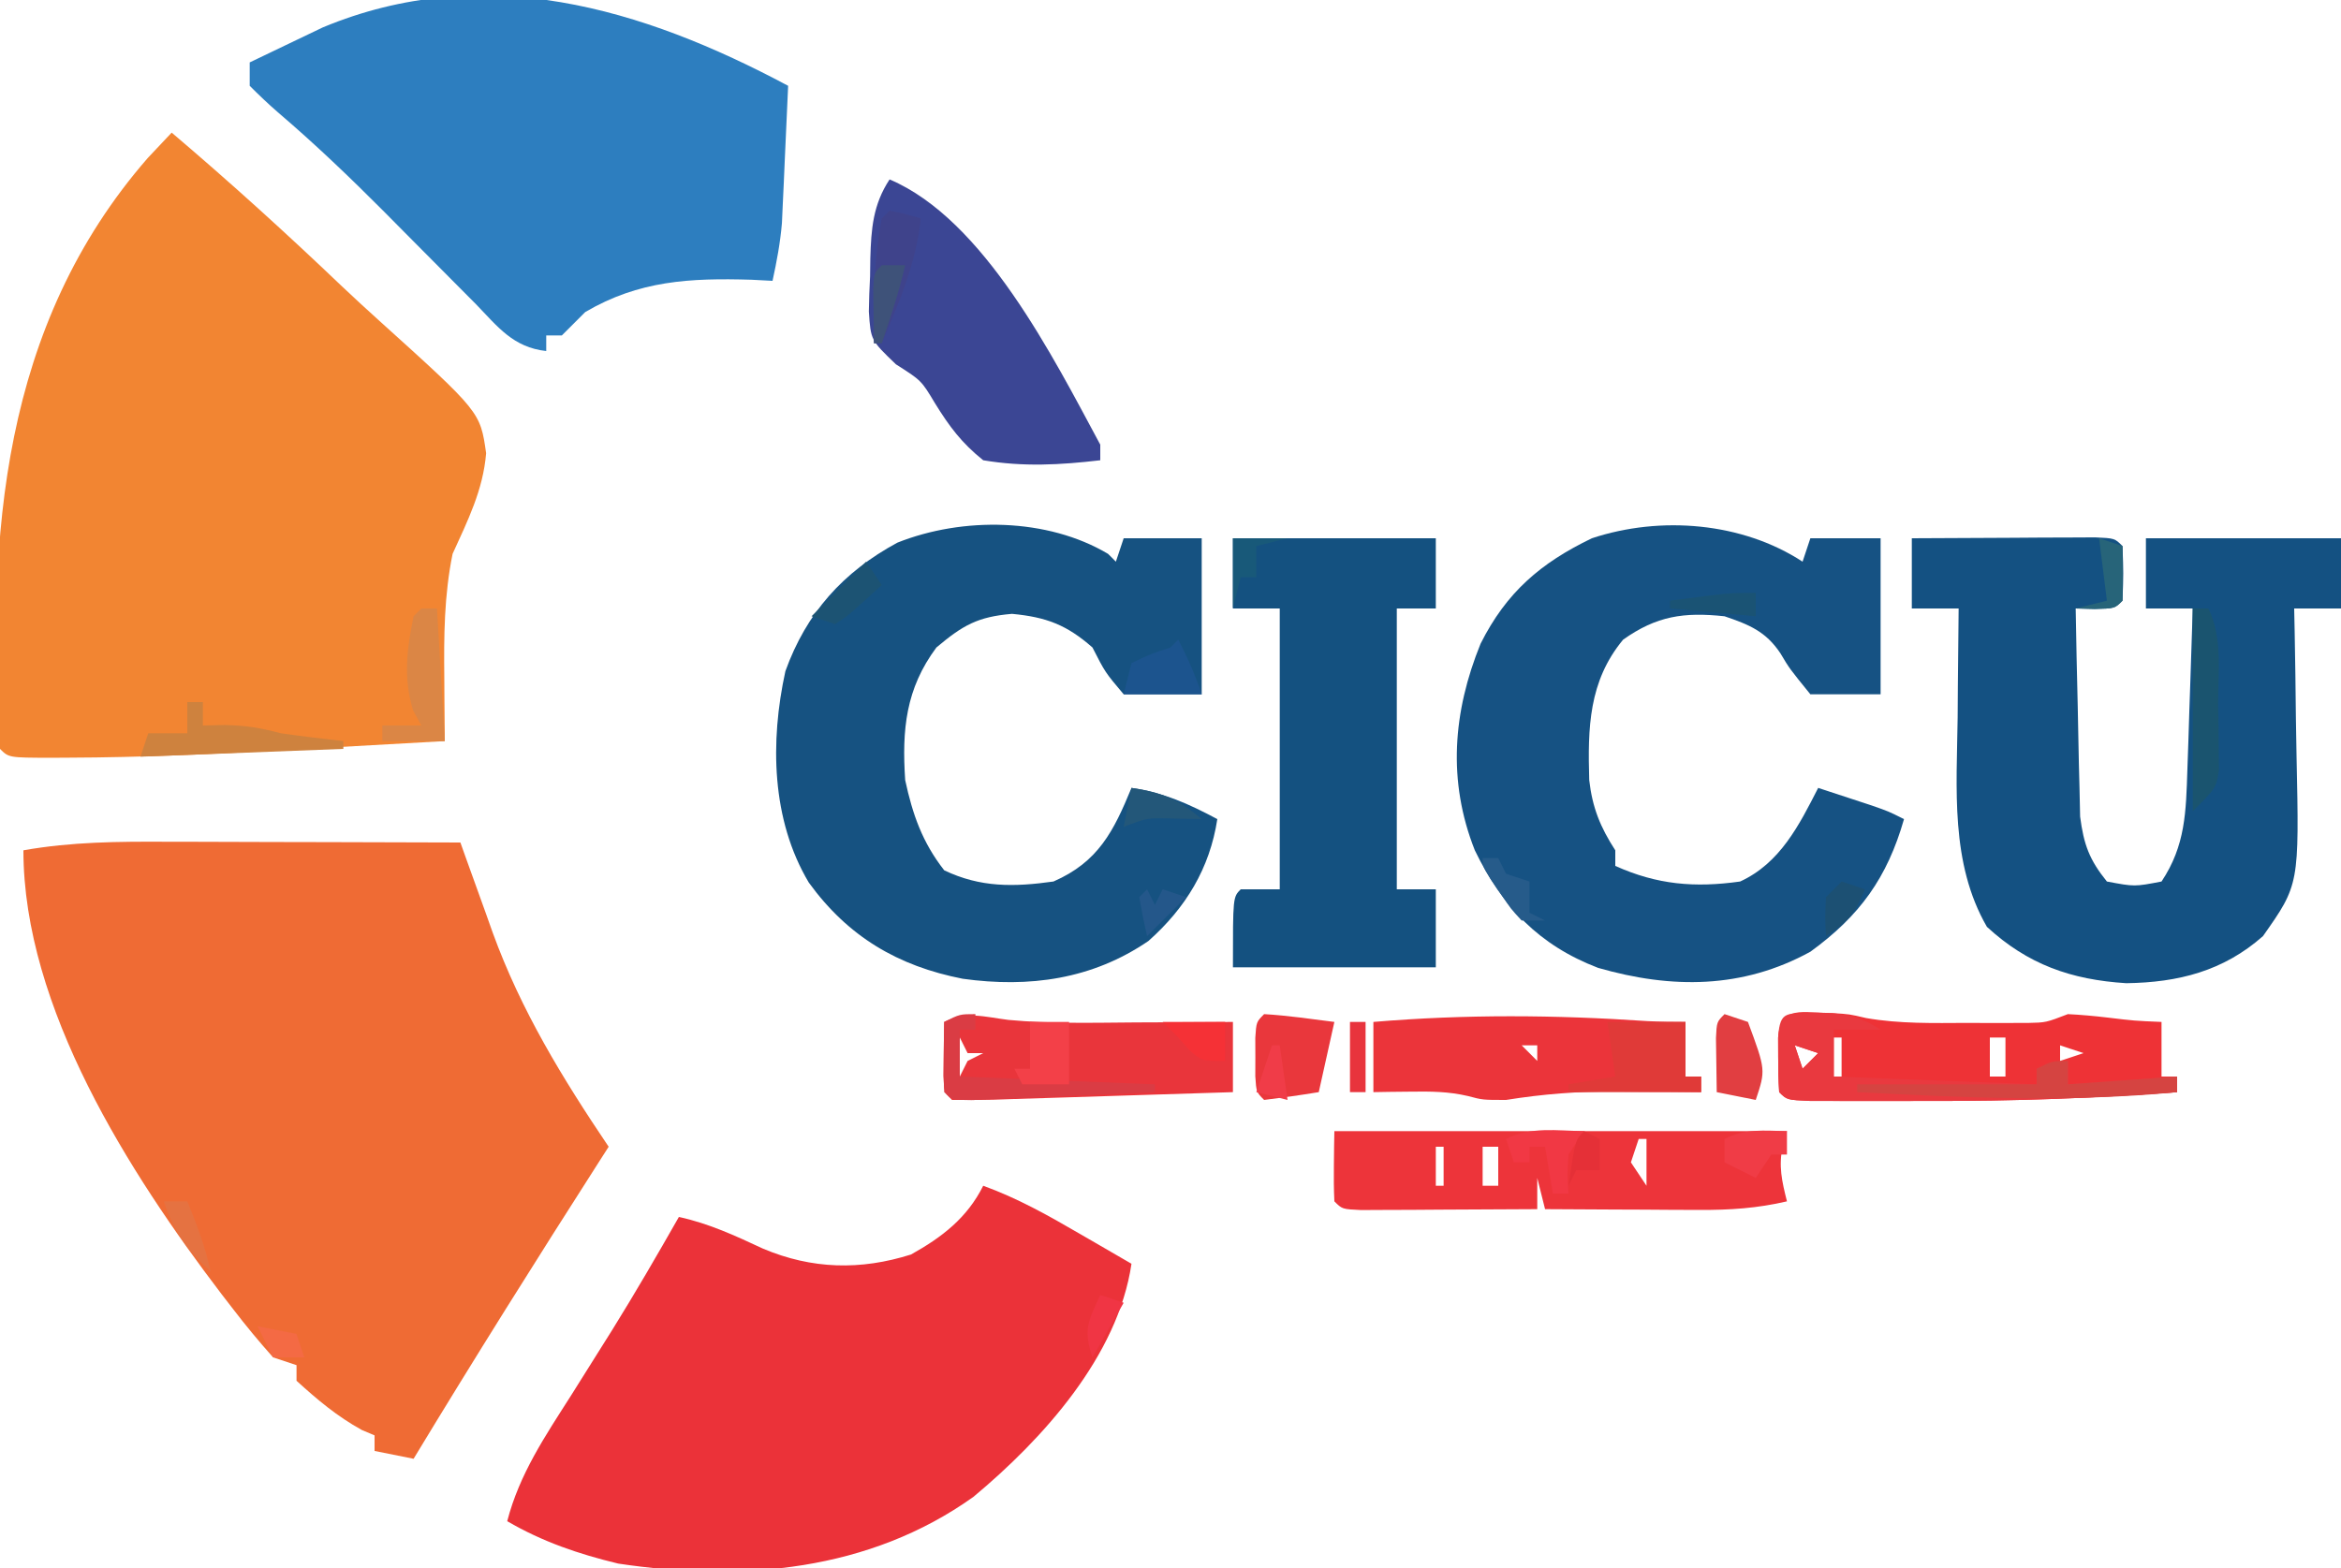 <?xml version="1.0" encoding="UTF-8"?>
<svg version="1.1" xmlns="http://www.w3.org/2000/svg" width="300" height="201">
<path d="M0 0 C1.617 0.002 1.617 0.002 3.266 0.004 C6.689 0.01 10.112 0.022 13.535 0.035 C15.864 0.04 18.193 0.045 20.521 0.049 C26.214 0.06 31.906 0.077 37.598 0.098 C37.788 0.632 37.978 1.167 38.174 1.718 C39.055 4.184 39.945 6.647 40.836 9.109 C41.284 10.371 41.284 10.371 41.741 11.657 C45.367 21.635 50.679 30.318 56.598 39.098 C56.231 39.67 55.865 40.242 55.487 40.832 C47.379 53.501 39.383 66.227 31.598 79.098 C29.948 78.768 28.298 78.438 26.598 78.098 C26.598 77.438 26.598 76.778 26.598 76.098 C26.061 75.871 25.525 75.644 24.973 75.41 C21.773 73.642 19.307 71.561 16.598 69.098 C16.598 68.438 16.598 67.778 16.598 67.098 C15.608 66.768 14.618 66.438 13.598 66.098 C11.789 64.073 10.121 62.059 8.473 59.91 C7.988 59.283 7.504 58.656 7.005 58.01 C-4.83 42.475 -18.402 21.257 -18.402 1.098 C-12.246 0.007 -6.242 -0.031 0 0 Z " fill="#EF6B34" transform="translate(21.402,107.902)"/>
<path d="M0 0 C7.491 6.361 14.741 12.941 21.847 19.728 C23.41 21.203 24.99 22.66 26.587 24.099 C39.547 35.802 39.547 35.802 40.297 41.097 C39.91 45.818 37.946 49.717 36 54 C34.915 59.324 34.877 64.531 34.938 69.938 C34.942 70.717 34.947 71.496 34.951 72.299 C34.963 74.199 34.981 76.1 35 78 C29.918 78.291 24.836 78.576 19.753 78.854 C18.033 78.95 16.313 79.047 14.593 79.146 C5.33 79.677 -3.915 80.094 -13.195 80.125 C-13.968 80.13 -14.74 80.134 -15.536 80.139 C-20.876 80.124 -20.876 80.124 -22 79 C-23.76 51.8 -21.736 24.678 -3.062 3.25 C-2.045 2.164 -1.025 1.08 0 0 Z " fill="#F28532" transform="translate(22,17)"/>
<path d="M0 0 C4.394 1.596 8.29 3.78 12.312 6.125 C12.958 6.498 13.603 6.87 14.268 7.254 C15.847 8.166 17.424 9.083 19 10 C17.255 21.847 7.642 32.463 -1.254 39.879 C-14.62 49.419 -30.924 50.813 -46.773 48.434 C-51.851 47.212 -56.486 45.633 -61 43 C-59.428 36.933 -56.14 32.101 -52.812 26.875 C-51.637 25.005 -50.462 23.134 -49.289 21.262 C-48.723 20.361 -48.158 19.461 -47.575 18.533 C-44.603 13.754 -41.784 8.89 -39 4 C-35.134 4.843 -31.791 6.399 -28.219 8.062 C-21.948 10.712 -15.718 10.861 -9.25 8.812 C-5.278 6.598 -2.064 4.129 0 0 Z " fill="#EB3239" transform="translate(126,152)"/>
<path d="M0 0 C-0.14 3.229 -0.288 6.458 -0.438 9.688 C-0.477 10.6 -0.516 11.512 -0.557 12.451 C-0.599 13.337 -0.64 14.224 -0.684 15.137 C-0.72 15.948 -0.757 16.76 -0.795 17.596 C-1.01 20.121 -1.459 22.526 -2 25 C-2.895 24.954 -3.789 24.907 -4.711 24.859 C-12.567 24.625 -19.108 24.952 -26 29 C-27.002 29.998 -28.003 30.997 -29 32 C-29.66 32 -30.32 32 -31 32 C-31 32.66 -31 33.32 -31 34 C-35.235 33.529 -37.196 30.903 -40 28 C-43.098 24.869 -46.206 21.748 -49.312 18.625 C-50.129 17.8 -50.946 16.975 -51.787 16.125 C-56.189 11.706 -60.652 7.439 -65.395 3.388 C-66.642 2.309 -67.834 1.166 -69 0 C-69 -0.99 -69 -1.98 -69 -3 C-67.004 -3.967 -65.003 -4.923 -63 -5.875 C-61.329 -6.676 -61.329 -6.676 -59.625 -7.492 C-39.006 -16.069 -18.708 -9.995 0 0 Z " fill="#2D7EBF" transform="translate(101,11)"/>
<path d="M0 0 C4.312 -0.029 8.625 -0.047 12.938 -0.062 C14.169 -0.071 15.401 -0.079 16.67 -0.088 C17.84 -0.091 19.01 -0.094 20.215 -0.098 C21.841 -0.106 21.841 -0.106 23.5 -0.114 C26 0 26 0 27 1 C27.125 4.5 27.125 4.5 27 8 C26 9 26 9 23.438 9.062 C22.633 9.042 21.829 9.021 21 9 C21.069 13.181 21.157 17.362 21.262 21.543 C21.296 22.964 21.324 24.384 21.346 25.805 C21.38 27.854 21.432 29.901 21.488 31.949 C21.514 33.18 21.541 34.411 21.568 35.678 C22.033 39.25 22.741 41.207 25 44 C28.543 44.667 28.543 44.667 32 44 C35.082 39.377 35.135 35.071 35.316 29.605 C35.379 27.802 35.379 27.802 35.443 25.963 C35.483 24.717 35.522 23.471 35.562 22.188 C35.627 20.29 35.627 20.29 35.693 18.354 C35.799 15.236 35.901 12.118 36 9 C34.02 9 32.04 9 30 9 C30 6.03 30 3.06 30 0 C38.25 0 46.5 0 55 0 C55 2.97 55 5.94 55 9 C53.02 9 51.04 9 49 9 C49.021 9.988 49.042 10.976 49.063 11.994 C49.136 15.692 49.182 19.389 49.22 23.087 C49.24 24.681 49.267 26.276 49.302 27.87 C49.653 44.396 49.653 44.396 45 51 C39.922 55.487 34.145 56.942 27.48 57.035 C20.413 56.59 14.861 54.635 9.625 49.812 C4.904 41.642 5.758 32.056 5.875 22.938 C5.885 21.581 5.894 20.225 5.902 18.869 C5.926 15.579 5.959 12.29 6 9 C4.02 9 2.04 9 0 9 C0 6.03 0 3.06 0 0 Z " fill="#145182" transform="translate(245,69)"/>
<path d="M0 0 C0.495 0.495 0.495 0.495 1 1 C1.33 0.01 1.66 -0.98 2 -2 C5.3 -2 8.6 -2 12 -2 C12 4.6 12 11.2 12 18 C8.7 18 5.4 18 2 18 C-0.375 15.188 -0.375 15.188 -2 12 C-5.296 9.104 -7.904 8.103 -12.312 7.688 C-16.733 8.062 -18.627 9.164 -22 12 C-25.929 17.284 -26.431 22.537 -26 29 C-25.05 33.423 -23.797 36.979 -21 40.562 C-16.36 42.786 -12.046 42.712 -7 42 C-1.24 39.486 0.706 35.559 3 30 C7.128 30.607 10.332 32.038 14 34 C13.033 40.313 9.955 45.374 5.176 49.621 C-2.025 54.543 -10.101 55.65 -18.625 54.465 C-26.918 52.842 -33.317 49.084 -38.355 42.129 C-43.155 34.072 -43.328 24.063 -41.352 15.039 C-38.662 7.567 -33.974 2.332 -27 -1.438 C-18.641 -4.769 -7.787 -4.635 0 0 Z " fill="#165281" transform="translate(142,71)"/>
<path d="M0 0 C0.33 -0.99 0.66 -1.98 1 -3 C3.97 -3 6.94 -3 10 -3 C10 3.6 10 10.2 10 17 C7.03 17 4.06 17 1 17 C-1.688 13.688 -1.688 13.688 -2.832 11.758 C-4.708 8.935 -6.851 8.071 -10 7 C-15.196 6.443 -18.71 6.949 -23 10 C-27.418 15.335 -27.534 21.311 -27.34 27.996 C-26.942 31.514 -25.923 34.035 -24 37 C-24 37.66 -24 38.32 -24 39 C-18.64 41.414 -13.809 41.82 -8 41 C-2.891 38.655 -0.446 33.798 2 29 C3.459 29.477 4.917 29.957 6.375 30.438 C7.187 30.704 7.999 30.971 8.836 31.246 C11 32 11 32 13 33 C10.855 40.508 7.325 45.411 1 50 C-7.697 54.775 -16.782 54.779 -26.203 52.07 C-33.776 49.172 -38.499 44.228 -42 37 C-45.519 28.119 -44.811 19.241 -41.262 10.512 C-37.954 3.927 -33.571 0.164 -27 -3 C-18.162 -5.926 -7.707 -5.033 0 0 Z " fill="#165283" transform="translate(231,72)"/>
<path d="M0 0 C8.58 0 17.16 0 26 0 C26 2.97 26 5.94 26 9 C24.35 9 22.7 9 21 9 C21 20.88 21 32.76 21 45 C22.65 45 24.3 45 26 45 C26 48.3 26 51.6 26 55 C17.42 55 8.84 55 0 55 C0 46 0 46 1 45 C2.65 45 4.3 45 6 45 C6 33.12 6 21.24 6 9 C4.02 9 2.04 9 0 9 C0 6.03 0 3.06 0 0 Z " fill="#145180" transform="translate(158,69)"/>
<path d="M0 0 C19.333 0 38.667 0 58 0 C57.826 0.603 57.652 1.207 57.473 1.828 C56.895 4.482 57.347 6.39 58 9 C54.209 9.886 50.713 10.117 46.824 10.098 C45.667 10.094 44.51 10.091 43.318 10.088 C42.12 10.08 40.922 10.071 39.688 10.062 C38.47 10.058 37.252 10.053 35.998 10.049 C32.999 10.037 29.999 10.021 27 10 C26.67 8.68 26.34 7.36 26 6 C26 7.32 26 8.64 26 10 C21.854 10.029 17.708 10.047 13.562 10.062 C11.786 10.075 11.786 10.075 9.975 10.088 C8.85 10.091 7.725 10.094 6.566 10.098 C5.003 10.106 5.003 10.106 3.408 10.114 C1 10 1 10 0 9 C-0.072 7.481 -0.084 5.958 -0.062 4.438 C-0.053 3.611 -0.044 2.785 -0.035 1.934 C-0.024 1.296 -0.012 0.657 0 0 Z M39 1 C38.67 1.99 38.34 2.98 38 4 C38.99 5.485 38.99 5.485 40 7 C40 5.02 40 3.04 40 1 C39.67 1 39.34 1 39 1 Z M13 2 C13 3.65 13 5.3 13 7 C13.33 7 13.66 7 14 7 C14 5.35 14 3.7 14 2 C13.67 2 13.34 2 13 2 Z M19 2 C19 3.65 19 5.3 19 7 C19.66 7 20.32 7 21 7 C21 5.35 21 3.7 21 2 C20.34 2 19.68 2 19 2 Z M29 2 C30 6 30 6 30 6 Z " fill="#ED343A" transform="translate(171,145)"/>
<path d="M0 0 C12.134 5.142 20.986 22.838 27 34 C27 34.66 27 35.32 27 36 C21.843 36.604 17.143 36.862 12 36 C9.238 33.793 7.659 31.672 5.809 28.676 C4.07 25.773 4.07 25.773 0.816 23.703 C-2.413 20.604 -2.413 20.604 -2.656 16.934 C-2.635 15.434 -2.582 13.935 -2.5 12.438 C-2.49 11.683 -2.479 10.928 -2.469 10.15 C-2.361 6.334 -2.128 3.235 0 0 Z " fill="#3B4694" transform="translate(114,23)"/>
<path d="M0 0 C2.203 0.133 2.203 0.133 4.336 0.633 C8.659 1.387 12.949 1.277 17.328 1.258 C18.234 1.262 19.141 1.266 20.074 1.27 C20.944 1.268 21.814 1.267 22.711 1.266 C23.896 1.264 23.896 1.264 25.106 1.262 C27.397 1.211 27.397 1.211 30.203 0.133 C31.895 0.218 33.584 0.37 35.266 0.57 C38.727 0.987 38.727 0.987 42.203 1.133 C42.203 3.443 42.203 5.753 42.203 8.133 C42.863 8.133 43.523 8.133 44.203 8.133 C44.203 8.793 44.203 9.453 44.203 10.133 C33.633 10.922 23.124 11.293 12.525 11.263 C10.215 11.258 7.905 11.263 5.596 11.27 C4.122 11.269 2.649 11.268 1.176 11.266 C-0.142 11.264 -1.459 11.263 -2.816 11.262 C-5.797 11.133 -5.797 11.133 -6.797 10.133 C-6.895 8.635 -6.927 7.133 -6.922 5.633 C-6.924 4.818 -6.927 4.003 -6.93 3.164 C-6.648 -1.15 -3.646 0.014 0 0 Z M0.203 3.133 C0.203 4.783 0.203 6.433 0.203 8.133 C0.533 8.133 0.863 8.133 1.203 8.133 C1.203 6.483 1.203 4.833 1.203 3.133 C0.873 3.133 0.543 3.133 0.203 3.133 Z M20.203 3.133 C20.203 4.783 20.203 6.433 20.203 8.133 C20.863 8.133 21.523 8.133 22.203 8.133 C22.203 6.483 22.203 4.833 22.203 3.133 C21.543 3.133 20.883 3.133 20.203 3.133 Z M-4.797 4.133 C-4.467 5.123 -4.137 6.113 -3.797 7.133 C-3.137 6.473 -2.477 5.813 -1.797 5.133 C-2.787 4.803 -3.777 4.473 -4.797 4.133 Z M29.203 4.133 C29.203 4.793 29.203 5.453 29.203 6.133 C30.193 5.803 31.183 5.473 32.203 5.133 C31.213 4.803 30.223 4.473 29.203 4.133 Z " fill="#EE3236" transform="translate(234.797,129.867)"/>
<path d="M0 0 C1.633 0.092 3.271 0.108 4.907 0.108 C4.907 2.418 4.907 4.728 4.907 7.108 C5.567 7.108 6.227 7.108 6.907 7.108 C6.907 7.768 6.907 8.428 6.907 9.108 C5.689 9.096 4.47 9.084 3.215 9.073 C1.592 9.063 -0.032 9.054 -1.656 9.045 C-2.456 9.037 -3.255 9.028 -4.08 9.02 C-8.856 9 -13.363 9.35 -18.093 10.108 C-21.093 10.108 -21.093 10.108 -22.953 9.612 C-25.476 9.018 -27.754 9.011 -30.343 9.045 C-31.681 9.059 -31.681 9.059 -33.046 9.073 C-33.722 9.084 -34.397 9.096 -35.093 9.108 C-35.093 6.138 -35.093 3.168 -35.093 0.108 C-23.296 -0.886 -11.81 -0.798 0 0 Z M-16.093 3.108 C-15.433 3.768 -14.773 4.428 -14.093 5.108 C-14.093 4.448 -14.093 3.788 -14.093 3.108 C-14.753 3.108 -15.413 3.108 -16.093 3.108 Z M-6.093 5.108 C-5.093 7.108 -5.093 7.108 -5.093 7.108 Z " fill="#EB343A" transform="translate(211.093,130.892)"/>
<path d="M0 0 C5.436 0.512 10.893 0.364 16.348 0.325 C18.147 0.318 18.147 0.318 19.983 0.311 C22.917 0.299 25.851 0.283 28.786 0.262 C28.786 3.232 28.786 6.202 28.786 9.262 C23.677 9.429 18.569 9.59 13.46 9.744 C11.72 9.798 9.981 9.853 8.242 9.91 C5.748 9.992 3.253 10.067 0.758 10.141 C-0.024 10.168 -0.806 10.195 -1.612 10.223 C-3.479 10.275 -5.347 10.274 -7.214 10.262 C-8.214 9.262 -8.214 9.262 -8.312 7.196 C-8.3 6.372 -8.289 5.548 -8.277 4.7 C-8.268 3.873 -8.259 3.047 -8.25 2.196 C-8.238 1.558 -8.226 0.92 -8.214 0.262 C-5.378 -1.156 -3.055 -0.381 0 0 Z M-6.214 2.262 C-6.214 3.912 -6.214 5.562 -6.214 7.262 C-5.884 6.602 -5.554 5.942 -5.214 5.262 C-4.554 4.932 -3.894 4.602 -3.214 4.262 C-3.874 4.262 -4.534 4.262 -5.214 4.262 C-5.544 3.602 -5.874 2.942 -6.214 2.262 Z " fill="#E9353B" transform="translate(129.214,130.738)"/>
<path d="M0 0 C3.223 0.029 5.443 0.358 8.188 2.188 C6.207 2.188 4.228 2.188 2.188 2.188 C2.188 4.168 2.188 6.147 2.188 8.188 C15.057 8.682 15.057 8.682 28.188 9.188 C28.188 8.527 28.188 7.867 28.188 7.188 C29.508 6.857 30.828 6.527 32.188 6.188 C32.188 7.178 32.188 8.168 32.188 9.188 C36.807 8.857 41.428 8.527 46.188 8.188 C46.188 8.848 46.188 9.508 46.188 10.188 C35.618 10.977 25.108 11.348 14.509 11.318 C12.199 11.312 9.89 11.318 7.58 11.324 C6.107 11.324 4.633 11.322 3.16 11.32 C1.843 11.319 0.525 11.318 -0.832 11.317 C-3.812 11.188 -3.812 11.188 -4.812 10.188 C-4.91 8.69 -4.942 7.188 -4.938 5.688 C-4.94 4.873 -4.943 4.058 -4.945 3.219 C-4.706 -0.44 -3.852 0.189 0 0 Z M-2.812 4.188 C-2.482 5.178 -2.152 6.168 -1.812 7.188 C-1.153 6.527 -0.492 5.867 0.188 5.188 C-0.802 4.857 -1.792 4.527 -2.812 4.188 Z " fill="#E9393F" transform="translate(232.812,129.812)"/>
<path d="M0 0 C3.021 0.177 5.996 0.619 9 1 C8.34 3.97 7.68 6.94 7 10 C4.674 10.381 2.339 10.713 0 11 C-1 10 -1 10 -1.133 7.969 C-1.13 7.154 -1.128 6.339 -1.125 5.5 C-1.128 4.685 -1.13 3.871 -1.133 3.031 C-1 1 -1 1 0 0 Z " fill="#E9373C" transform="translate(162,130)"/>
<path d="M0 0 C3.3 0 6.6 0 10 0 C10 2.31 10 4.62 10 7 C10.66 7 11.32 7 12 7 C12 7.66 12 8.32 12 9 C6.39 9 0.78 9 -5 9 C-5 8.67 -5 8.34 -5 8 C-3.02 7.67 -1.04 7.34 1 7 C0.67 4.69 0.34 2.38 0 0 Z " fill="#E03A38" transform="translate(206,131)"/>
<path d="M0 0 C0.66 0 1.32 0 2 0 C3.881 3.762 3.228 8.298 3.25 12.438 C3.271 13.405 3.291 14.372 3.312 15.369 C3.318 16.298 3.323 17.227 3.328 18.184 C3.337 19.035 3.347 19.886 3.356 20.763 C3 23 3 23 0 26 C0 17.42 0 8.84 0 0 Z " fill="#1A546F" transform="translate(281,78)"/>
<path d="M0 0 C0.66 0 1.32 0 2 0 C2.33 5.61 2.66 11.22 3 17 C0.36 17 -2.28 17 -5 17 C-5 16.34 -5 15.68 -5 15 C-3.35 15 -1.7 15 0 15 C-0.351 14.361 -0.701 13.721 -1.062 13.062 C-2.337 8.901 -1.866 5.233 -1 1 C-0.67 0.67 -0.34 0.34 0 0 Z " fill="#DB8645" transform="translate(54,78)"/>
<path d="M0 0 C0.66 0 1.32 0 2 0 C2 0.99 2 1.98 2 3 C2.908 2.979 3.815 2.959 4.75 2.938 C7.521 2.991 9.375 3.305 12 4 C14.662 4.38 17.328 4.688 20 5 C20 5.33 20 5.66 20 6 C11.42 6.33 2.84 6.66 -6 7 C-5.67 6.01 -5.34 5.02 -5 4 C-3.35 4 -1.7 4 0 4 C0 2.68 0 1.36 0 0 Z " fill="#CE823E" transform="translate(24,90)"/>
<path d="M0 0 C0 0.99 0 1.98 0 3 C4.62 2.67 9.24 2.34 14 2 C14 2.66 14 3.32 14 4 C0.279 5.329 -13.255 4.725 -27 4 C-27 3.67 -27 3.34 -27 3 C-19.41 3 -11.82 3 -4 3 C-4 2.34 -4 1.68 -4 1 C-2 0 -2 0 0 0 Z " fill="#D54441" transform="translate(265,136)"/>
<path d="M0 0 C0 0.66 0 1.32 0 2 C-0.66 2 -1.32 2 -2 2 C-2 3.98 -2 5.96 -2 8 C6.25 8.33 14.5 8.66 23 9 C23 9.33 23 9.66 23 10 C18.688 10.196 14.375 10.38 10.062 10.562 C8.215 10.647 8.215 10.647 6.33 10.732 C5.16 10.781 3.99 10.829 2.785 10.879 C1.701 10.926 0.617 10.973 -0.5 11.022 C-3 11 -3 11 -4 10 C-4.072 8.481 -4.084 6.958 -4.062 5.438 C-4.053 4.611 -4.044 3.785 -4.035 2.934 C-4.024 2.296 -4.012 1.657 -4 1 C-2 0 -2 0 0 0 Z " fill="#DA3C44" transform="translate(125,130)"/>
<path d="M0 0 C2.062 0.438 2.062 0.438 4 1 C3.394 6.76 1.243 11.72 -1 17 C-1.33 17 -1.66 17 -2 17 C-2.111 11.553 -2.006 6.364 -1 1 C-0.67 0.67 -0.34 0.34 0 0 Z " fill="#3F438B" transform="translate(114,27)"/>
<path d="M0 0 C0.99 0.33 1.98 0.66 3 1 C5.281 7.158 5.281 7.158 4 11 C2.35 10.67 0.7 10.34 -1 10 C-1.027 8.521 -1.046 7.042 -1.062 5.562 C-1.074 4.739 -1.086 3.915 -1.098 3.066 C-1 1 -1 1 0 0 Z " fill="#E13E41" transform="translate(221,130)"/>
<path d="M0 0 C1.65 0 3.3 0 5 0 C5 2.64 5 5.28 5 8 C3.02 8 1.04 8 -1 8 C-1.33 7.34 -1.66 6.68 -2 6 C-1.34 6 -0.68 6 0 6 C0 4.02 0 2.04 0 0 Z " fill="#F34048" transform="translate(132,131)"/>
<path d="M0 0 C1.206 2.332 2.165 4.496 3 7 C-0.3 7 -3.6 7 -7 7 C-6.67 5.68 -6.34 4.36 -6 3 C-3.5 1.812 -3.5 1.812 -1 1 C-0.67 0.67 -0.34 0.34 0 0 Z " fill="#1C548E" transform="translate(151,82)"/>
<path d="M0 0 C-0.99 1.485 -0.99 1.485 -2 3 C-2.167 5.625 -2.167 5.625 -2 8 C-2.66 8 -3.32 8 -4 8 C-4.33 6.02 -4.66 4.04 -5 2 C-5.66 2 -6.32 2 -7 2 C-7 2.66 -7 3.32 -7 4 C-7.66 4 -8.32 4 -9 4 C-9.33 3.01 -9.66 2.02 -10 1 C-6.785 -0.607 -3.564 -0.057 0 0 Z " fill="#F13844" transform="translate(203,145)"/>
<path d="M0 0 C0 0.99 0 1.98 0 3 C-0.66 3 -1.32 3 -2 3 C-2.99 4.485 -2.99 4.485 -4 6 C-5.32 5.34 -6.64 4.68 -8 4 C-8 3.01 -8 2.02 -8 1 C-5.291 -0.354 -2.991 -0.065 0 0 Z " fill="#F03C46" transform="translate(229,145)"/>
<path d="M0 0 C2.64 0 5.28 0 8 0 C8 1.65 8 3.3 8 5 C5 5 5 5 3.438 3.625 C2.963 3.089 2.489 2.553 2 2 C1.34 1.34 0.68 0.68 0 0 Z " fill="#F53136" transform="translate(149,131)"/>
<path d="M0 0 C3.821 0.531 6.062 1.497 9 4 C7.907 3.979 6.814 3.959 5.688 3.938 C2.056 3.815 2.056 3.815 -1 5 C-0.67 3.35 -0.34 1.7 0 0 Z " fill="#235779" transform="translate(145,101)"/>
<path d="M0 0 C0.99 0.33 1.98 0.66 3 1 C3.042 3.333 3.041 5.667 3 8 C2 9 2 9 -0.562 9.062 C-1.367 9.042 -2.171 9.021 -3 9 C-1.68 8.67 -0.36 8.34 1 8 C0.67 5.36 0.34 2.72 0 0 Z " fill="#276479" transform="translate(269,69)"/>
<path d="M0 0 C0.66 0.99 1.32 1.98 2 3 C-2.395 7.004 -2.395 7.004 -4 8 C-4.99 7.67 -5.98 7.34 -7 7 C-4.69 4.69 -2.38 2.38 0 0 Z " fill="#1C5373" transform="translate(111,72)"/>
<path d="M0 0 C2.31 0 4.62 0 7 0 C5.68 0.33 4.36 0.66 3 1 C3 2.32 3 3.64 3 5 C2.34 5 1.68 5 1 5 C0.67 6.32 0.34 7.64 0 9 C0 6.03 0 3.06 0 0 Z " fill="#185979" transform="translate(158,69)"/>
<path d="M0 0 C0.99 0 1.98 0 3 0 C2.213 3.41 1.129 6.689 0 10 C-0.33 10 -0.66 10 -1 10 C-1.027 8.521 -1.046 7.042 -1.062 5.562 C-1.074 4.739 -1.086 3.915 -1.098 3.066 C-1 1 -1 1 0 0 Z " fill="#3E5279" transform="translate(113,34)"/>
<path d="M0 0 C0.99 0.33 1.98 0.66 3 1 C1.63 4.161 1.011 4.993 -2 7 C-2.125 4.625 -2.125 4.625 -2 2 C-1.34 1.34 -0.68 0.68 0 0 Z " fill="#1C5073" transform="translate(236,113)"/>
<path d="M0 0 C0.66 0 1.32 0 2 0 C2.33 0.66 2.66 1.32 3 2 C3.99 2.33 4.98 2.66 6 3 C6 4.32 6 5.64 6 7 C6.66 7.33 7.32 7.66 8 8 C7.01 8 6.02 8 5 8 C3.613 6.504 3.613 6.504 2.312 4.562 C1.876 3.924 1.439 3.286 0.988 2.629 C0 1 0 1 0 0 Z " fill="#265B8A" transform="translate(190,110)"/>
<path d="M0 0 C0.33 0.66 0.66 1.32 1 2 C1.33 1.34 1.66 0.68 2 0 C2.99 0.33 3.98 0.66 5 1 C3.35 2.65 1.7 4.3 0 6 C-0.382 4.344 -0.714 2.675 -1 1 C-0.67 0.67 -0.34 0.34 0 0 Z " fill="#24578A" transform="translate(147,114)"/>
<path d="M0 0 C0.99 0.33 1.98 0.66 3 1 C1.68 3.31 0.36 5.62 -1 8 C-2.208 4.377 -1.543 3.359 0 0 Z " fill="#F03544" transform="translate(141,166)"/>
<path d="M0 0 C0.66 0 1.32 0 2 0 C2 2.97 2 5.94 2 9 C1.34 9 0.68 9 0 9 C0 6.03 0 3.06 0 0 Z " fill="#E8343D" transform="translate(173,131)"/>
<path d="M0 0 C0 0.99 0 1.98 0 3 C-3.63 2.67 -7.26 2.34 -11 2 C-11 1.67 -11 1.34 -11 1 C-3.375 0 -3.375 0 0 0 Z " fill="#1A5374" transform="translate(225,76)"/>
<path d="M0 0 C2.475 0.495 2.475 0.495 5 1 C5.33 1.99 5.66 2.98 6 4 C4.68 4 3.36 4 2 4 C1.34 2.68 0.68 1.36 0 0 Z " fill="#F46A44" transform="translate(33,170)"/>
<path d="M0 0 C0.99 0 1.98 0 3 0 C4.239 2.974 5.301 5.853 6 9 C2.919 6.227 1.312 3.937 0 0 Z " fill="#E57241" transform="translate(21,154)"/>
<path d="M0 0 C0.66 0.33 1.32 0.66 2 1 C2 2.32 2 3.64 2 5 C1.01 5 0.02 5 -1 5 C-1.33 5.66 -1.66 6.32 -2 7 C-1.125 1.125 -1.125 1.125 0 0 Z " fill="#E53037" transform="translate(203,145)"/>
<path d="M0 0 C0.33 0 0.66 0 1 0 C1.33 2.31 1.66 4.62 2 7 C0.68 6.67 -0.64 6.34 -2 6 C-1.34 4.02 -0.68 2.04 0 0 Z " fill="#F03C48" transform="translate(163,134)"/>
</svg>
